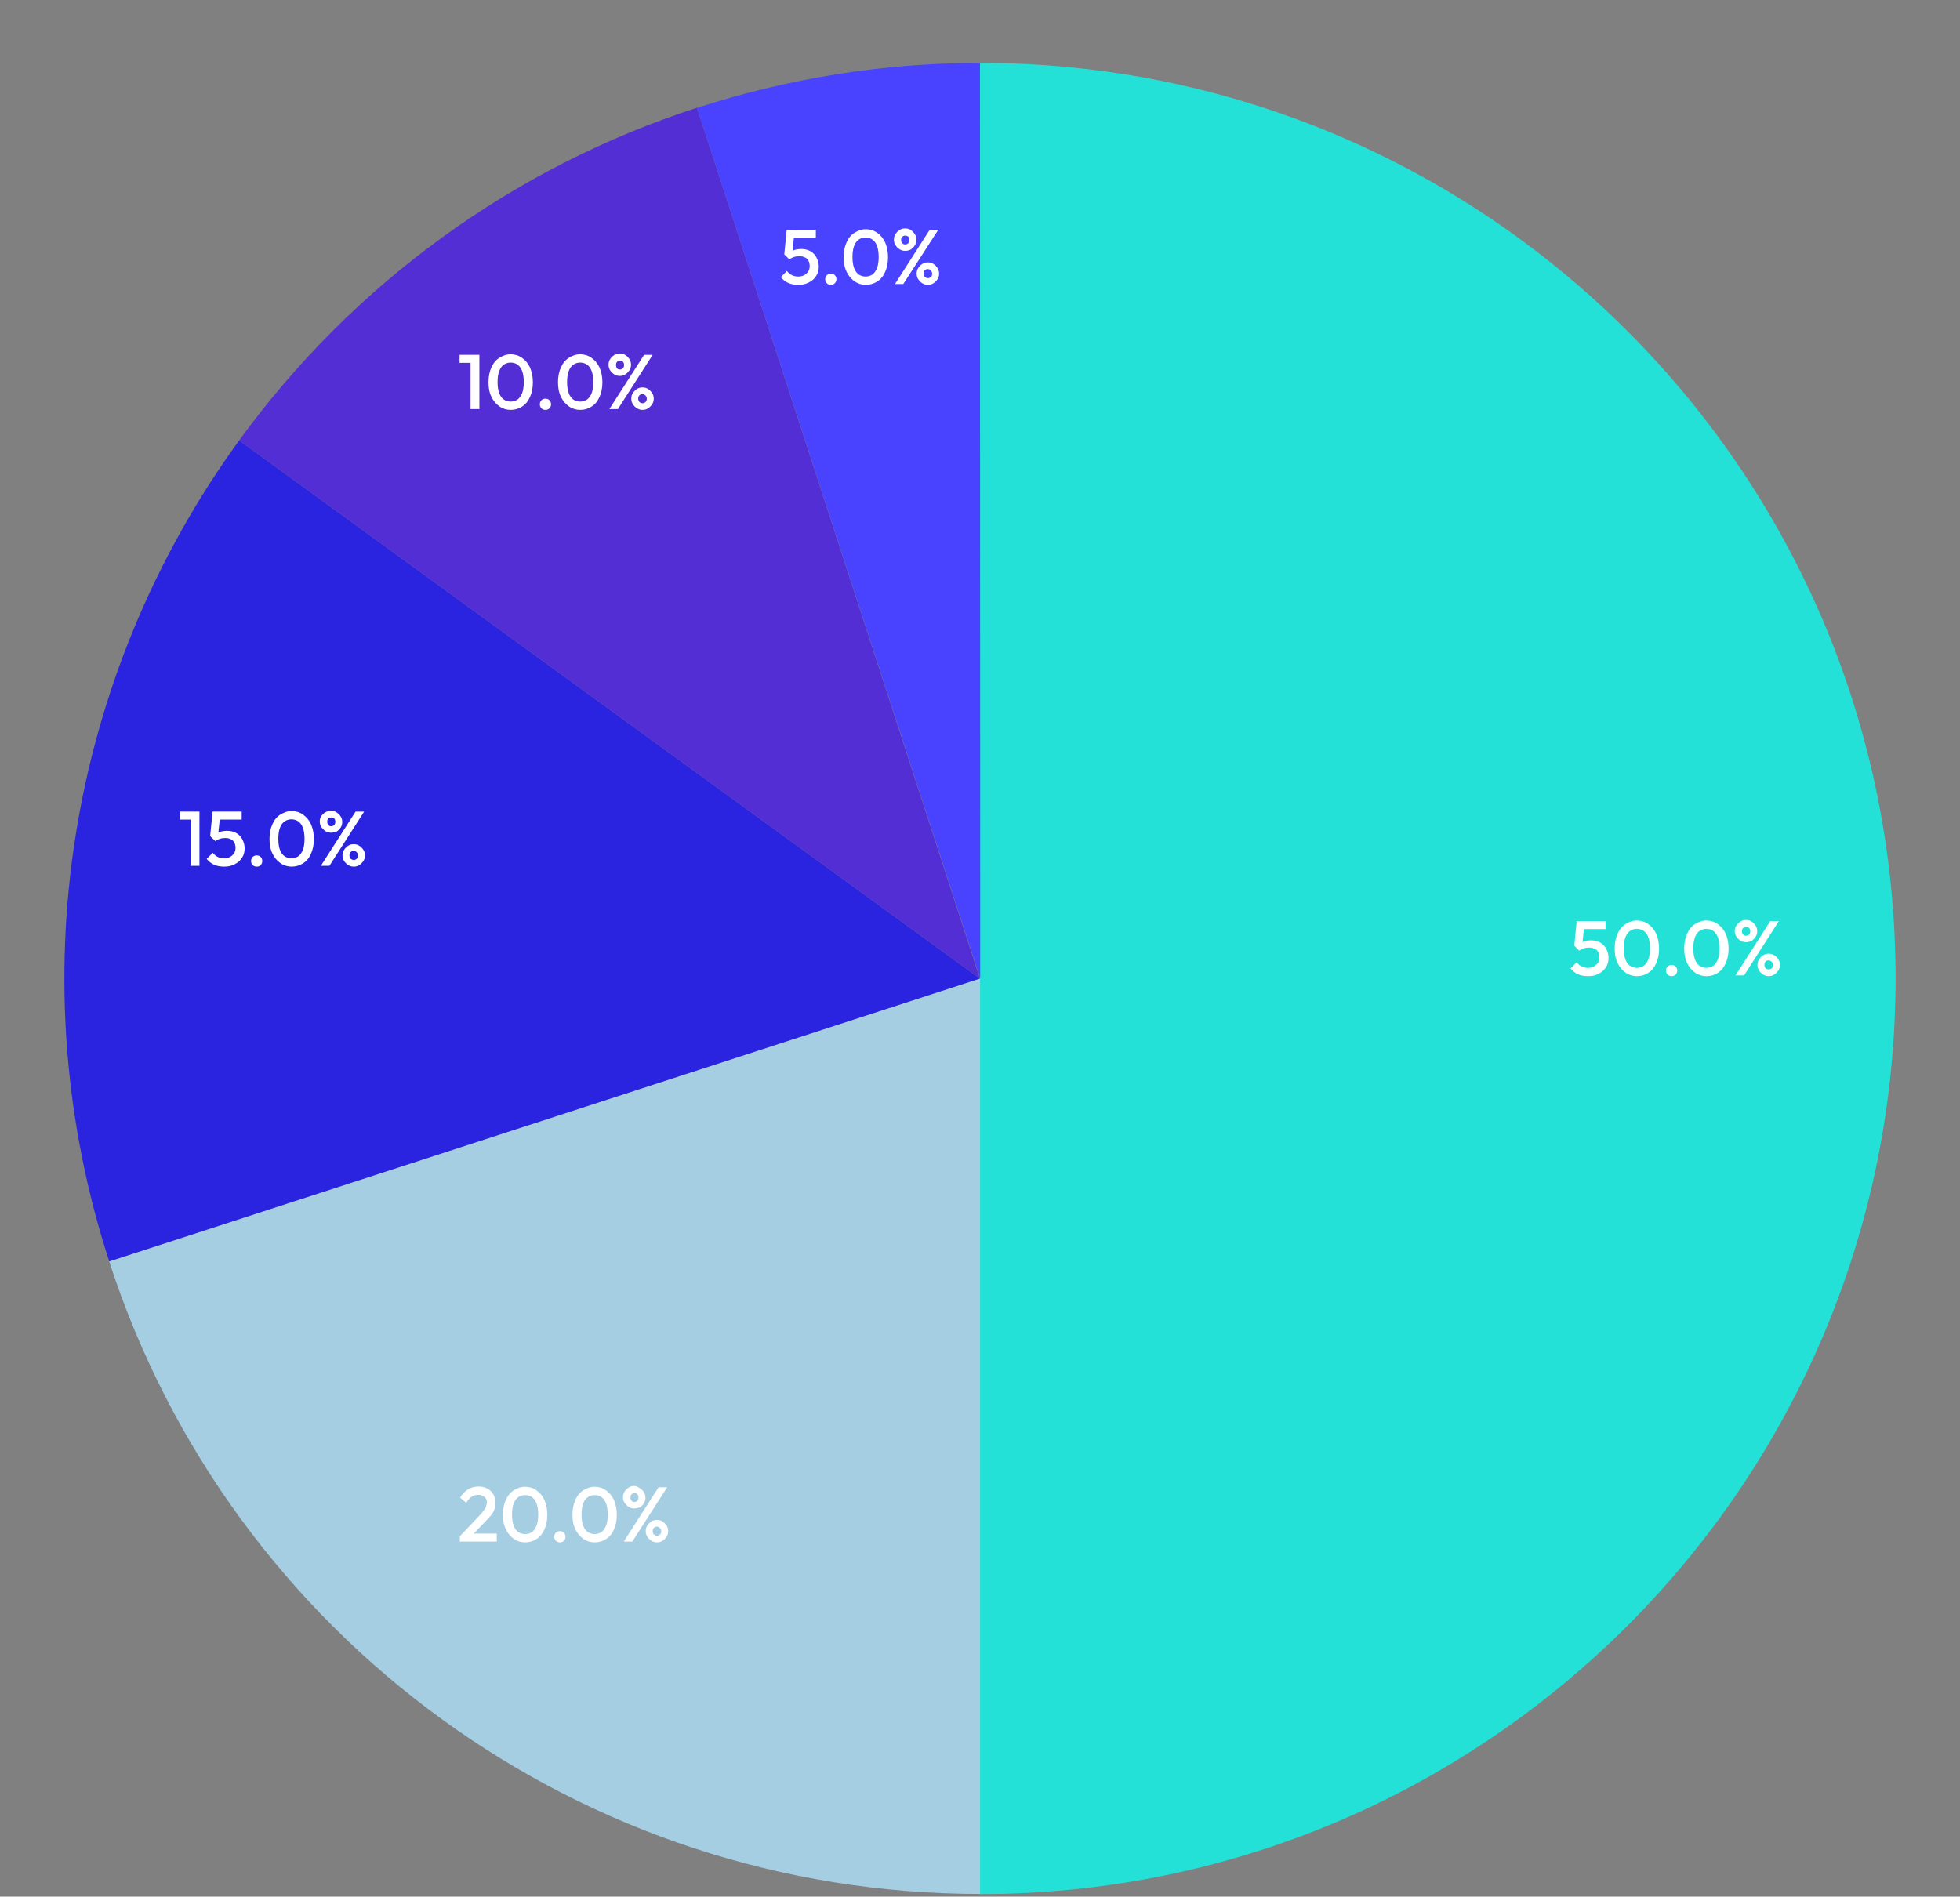 <?xml version="1.0" encoding="utf-8"?>
<!-- Generator: Adobe Illustrator 24.0.1, SVG Export Plug-In . SVG Version: 6.00 Build 0)  -->
<svg version="1.1" id="Layer_1" xmlns="http://www.w3.org/2000/svg" xmlns:xlink="http://www.w3.org/1999/xlink" x="0px" y="0px"
	 viewBox="0 0 733 709.4" style="enable-background:new 0 0 733 709.4;" xml:space="preserve">
<rect x="0" y="0" width="733" height="709.4" fill="#808080" stroke="none"/>
<style type="text/css">
	.st0{fill:#24E1D7;}
	.st1{fill:#A6CEE3;}
	.st2{fill:#2A24E1;}
	.st3{fill:#542ED5;}
	.st4{fill:#4943FF;}
	.st5{enable-background:new    ;}
	.st6{fill:#FFFFFF;}
	.st7{fill:none;}
</style>
<g transform="translate(0.463 -143.102)">
	<g transform="translate(23.592 166.649)">
		<g transform="translate(0 0)">
			<g transform="translate(342.445)">
				<path class="st0" d="M0,0c189.1,0,342.4,153.3,342.4,342.4S189.1,684.9,0,684.9V0"/>
			</g>
			<g transform="translate(16.763 342.442)">
				<path class="st1" d="M325.7,342.4C177.3,342.4,45.8,246.9,0,105.8L325.7,0V342.4"/>
			</g>
			<g transform="translate(0 141.16)">
				<path class="st2" d="M16.8,307.1C-17.1,202.9,1,88.7,65.4,0l277,201.3L16.8,307.1"/>
			</g>
			<g transform="translate(65.403 16.76)">
				<path class="st3" d="M0,124.4C42.5,65.9,102.4,22.3,171.2,0L277,325.7L0,124.4"/>
			</g>
			<g transform="translate(236.624 0)">
				<path class="st4" d="M0,16.8C34.2,5.7,69.8,0,105.8,0l0.1,342.4L0,16.8"/>
			</g>
			<g transform="translate(562.903 313.263)">
				<g class="st5">
					<path class="st6" d="M7,28.3c-1.4,0-2.7-0.2-3.8-0.7c-1.1-0.5-2-1.2-2.8-2.2l2.3-2.3c0.4,0.6,1,1.1,1.7,1.5s1.6,0.6,2.5,0.6
						c0.9,0,1.6-0.2,2.2-0.5c0.6-0.3,1.1-0.8,1.5-1.3c0.4-0.6,0.6-1.3,0.6-2.1c0-0.8-0.2-1.5-0.5-2.1c-0.4-0.6-0.8-1-1.4-1.2
						s-1.2-0.4-1.9-0.4c-0.8,0-1.5,0.1-2.1,0.3s-1.2,0.5-1.8,0.9l0.1-2.1c0.3-0.4,0.7-0.7,1.1-1c0.4-0.3,0.9-0.5,1.4-0.6
						c0.5-0.1,1.2-0.2,1.9-0.2c1.4,0,2.6,0.3,3.6,0.9c1,0.6,1.7,1.4,2.2,2.4c0.5,1,0.8,2.1,0.8,3.3c0,1.3-0.3,2.5-1,3.5
						c-0.6,1-1.5,1.8-2.7,2.4C9.9,28,8.5,28.3,7,28.3z M3.6,18.7l-1.8-1.8l0.9-9.2h3l-1,9.6L3.6,18.7z M3.2,10.7l-0.6-3h10.9v3H3.2z
						"/>
					<path class="st6" d="M25.2,28.3c-1.5,0-2.9-0.4-4.2-1.3c-1.3-0.9-2.3-2.1-3-3.6c-0.8-1.6-1.1-3.4-1.1-5.5c0-2.1,0.4-4,1.1-5.5
						c0.7-1.6,1.7-2.8,3-3.6c1.3-0.8,2.6-1.3,4.2-1.3c1.5,0,2.9,0.4,4.2,1.3c1.3,0.9,2.3,2.1,3,3.6c0.7,1.6,1.1,3.4,1.1,5.6
						c0,2.1-0.4,4-1.1,5.5c-0.7,1.6-1.7,2.8-3,3.6C28.1,27.9,26.8,28.3,25.2,28.3z M25.2,25.2c1,0,1.9-0.3,2.6-0.8
						c0.7-0.5,1.3-1.4,1.7-2.4c0.4-1.1,0.6-2.4,0.6-4.1c0-1.6-0.2-3-0.6-4.1c-0.4-1.1-1-1.9-1.7-2.4c-0.7-0.5-1.6-0.8-2.6-0.8
						c-1,0-1.9,0.3-2.6,0.8c-0.7,0.5-1.3,1.3-1.7,2.4c-0.4,1.1-0.6,2.4-0.6,4.1c0,1.6,0.2,3,0.6,4.1c0.4,1.1,1,1.9,1.7,2.4
						C23.3,24.9,24.2,25.2,25.2,25.2z"/>
					<path class="st6" d="M38.2,28.3c-0.6,0-1.1-0.2-1.5-0.6c-0.4-0.4-0.6-0.9-0.6-1.5c0-0.6,0.2-1.1,0.6-1.5
						c0.4-0.4,0.9-0.6,1.5-0.6s1.1,0.2,1.5,0.6c0.4,0.4,0.6,0.9,0.6,1.5c0,0.6-0.2,1.1-0.6,1.5C39.3,28.1,38.8,28.3,38.2,28.3z"/>
					<path class="st6" d="M51.2,28.3c-1.5,0-2.9-0.4-4.2-1.3c-1.3-0.9-2.3-2.1-3-3.6c-0.8-1.6-1.1-3.4-1.1-5.5c0-2.1,0.4-4,1.1-5.5
						c0.7-1.6,1.7-2.8,3-3.6c1.3-0.8,2.6-1.3,4.2-1.3c1.5,0,2.9,0.4,4.2,1.3c1.3,0.9,2.3,2.1,3,3.6c0.7,1.6,1.1,3.4,1.1,5.6
						c0,2.1-0.4,4-1.1,5.5c-0.7,1.6-1.7,2.8-3,3.6C54.2,27.9,52.8,28.3,51.2,28.3z M51.2,25.2c1,0,1.9-0.3,2.6-0.8
						c0.7-0.5,1.3-1.4,1.7-2.4s0.6-2.4,0.6-4.1c0-1.6-0.2-3-0.6-4.1c-0.4-1.1-1-1.9-1.7-2.4c-0.7-0.5-1.6-0.8-2.6-0.8
						s-1.9,0.3-2.6,0.8c-0.7,0.5-1.3,1.3-1.7,2.4c-0.4,1.1-0.6,2.4-0.6,4.1c0,1.6,0.2,3,0.6,4.1s1,1.9,1.7,2.4
						C49.3,24.9,50.2,25.2,51.2,25.2z"/>
					<path class="st6" d="M66,15.6c-0.8,0-1.4-0.2-2.1-0.6c-0.6-0.4-1.1-0.9-1.5-1.5c-0.4-0.6-0.6-1.3-0.6-2.1S62,10,62.4,9.4
						c0.4-0.6,0.9-1.1,1.5-1.5c0.6-0.4,1.3-0.6,2.1-0.6s1.5,0.2,2.1,0.6c0.6,0.4,1.1,0.9,1.5,1.5c0.4,0.6,0.6,1.3,0.6,2.1
						s-0.2,1.5-0.6,2.1c-0.4,0.6-0.9,1.1-1.5,1.5C67.5,15.4,66.8,15.6,66,15.6z M62.1,28l13-20.3h3.2L65.3,28H62.1z M66,13.2
						c0.5,0,0.9-0.2,1.2-0.5c0.3-0.3,0.4-0.7,0.4-1.2s-0.1-0.9-0.4-1.2C66.8,10,66.4,9.9,66,9.9s-0.8,0.2-1.1,0.4
						c-0.3,0.3-0.4,0.7-0.4,1.2s0.1,0.9,0.4,1.2C65.1,13,65.5,13.2,66,13.2z M74.5,28.3c-0.8,0-1.4-0.2-2.1-0.6
						c-0.6-0.4-1.1-0.9-1.5-1.5c-0.4-0.6-0.6-1.3-0.6-2.1c0-0.8,0.2-1.5,0.6-2.1c0.4-0.6,0.9-1.1,1.5-1.5c0.6-0.4,1.3-0.6,2.1-0.6
						c0.8,0,1.5,0.2,2.1,0.6c0.6,0.4,1.1,0.9,1.5,1.5c0.4,0.6,0.6,1.3,0.6,2.1c0,0.8-0.2,1.5-0.6,2.1c-0.4,0.6-0.9,1.1-1.5,1.5
						C76,28.1,75.3,28.3,74.5,28.3z M74.5,25.8c0.5,0,0.9-0.2,1.2-0.5c0.3-0.3,0.4-0.7,0.4-1.2c0-0.5-0.2-0.9-0.5-1.2
						c-0.3-0.3-0.7-0.5-1.2-0.5s-0.8,0.2-1.1,0.5c-0.3,0.3-0.4,0.7-0.4,1.2c0,0.5,0.1,0.9,0.4,1.2S74,25.8,74.5,25.8z"/>
				</g>
			</g>
			<g transform="translate(147.228 525.06)">
				<g class="st5">
					<path class="st6" d="M0.7,26l7.5-7.9c0.6-0.7,1.1-1.2,1.5-1.8c0.4-0.5,0.7-1,0.8-1.5s0.3-0.9,0.3-1.4c0-0.9-0.3-1.6-0.9-2.1
						c-0.6-0.5-1.3-0.8-2.2-0.8c-1,0-1.8,0.2-2.6,0.7c-0.7,0.5-1.4,1.2-2,2.3l-2.3-1.9c0.8-1.4,1.8-2.4,2.9-3.1s2.5-1.1,4-1.1
						c1.3,0,2.4,0.3,3.3,0.8s1.7,1.2,2.2,2.1c0.5,0.9,0.8,1.9,0.8,3.1c0,0.9-0.1,1.6-0.3,2.3s-0.5,1.3-1,2c-0.5,0.7-1.2,1.4-2,2.3
						L5,25.9L0.7,26z M0.7,28v-2l2.9-1h10.9v3H0.7z"/>
					<path class="st6" d="M25.1,28.3c-1.5,0-2.9-0.4-4.2-1.3c-1.3-0.9-2.3-2.1-3-3.6c-0.8-1.6-1.1-3.4-1.1-5.5s0.4-4,1.1-5.5
						c0.7-1.6,1.7-2.8,3-3.6c1.3-0.8,2.6-1.3,4.2-1.3c1.5,0,2.9,0.4,4.2,1.3c1.3,0.9,2.3,2.1,3,3.6c0.7,1.6,1.1,3.4,1.1,5.6
						c0,2.1-0.4,4-1.1,5.5c-0.7,1.6-1.7,2.8-3,3.6C28,27.9,26.6,28.3,25.1,28.3z M25.1,25.2c1,0,1.9-0.3,2.6-0.8
						c0.7-0.5,1.3-1.4,1.7-2.4c0.4-1.1,0.6-2.4,0.6-4.1c0-1.6-0.2-3-0.6-4.1c-0.4-1.1-1-1.9-1.7-2.4c-0.7-0.5-1.6-0.8-2.6-0.8
						c-1,0-1.9,0.3-2.6,0.8c-0.7,0.5-1.3,1.3-1.7,2.4c-0.4,1.1-0.6,2.4-0.6,4.1s0.2,3,0.6,4.1c0.4,1.1,1,1.9,1.7,2.4
						C23.2,24.9,24.1,25.2,25.1,25.2z"/>
					<path class="st6" d="M38.1,28.3c-0.6,0-1.1-0.2-1.5-0.6c-0.4-0.4-0.6-0.9-0.6-1.5c0-0.6,0.2-1.1,0.6-1.5
						c0.4-0.4,0.9-0.6,1.5-0.6c0.6,0,1.1,0.2,1.5,0.6c0.4,0.4,0.6,0.9,0.6,1.5c0,0.6-0.2,1.1-0.6,1.5C39.2,28.1,38.7,28.3,38.1,28.3
						z"/>
					<path class="st6" d="M51.1,28.3c-1.5,0-2.9-0.4-4.2-1.3c-1.3-0.9-2.3-2.1-3-3.6c-0.8-1.6-1.1-3.4-1.1-5.5s0.4-4,1.1-5.5
						c0.7-1.6,1.7-2.8,3-3.6c1.3-0.8,2.6-1.3,4.2-1.3c1.5,0,2.9,0.4,4.2,1.3c1.3,0.9,2.3,2.1,3,3.6c0.7,1.6,1.1,3.4,1.1,5.6
						c0,2.1-0.4,4-1.1,5.5c-0.7,1.6-1.7,2.8-3,3.6C54,27.9,52.7,28.3,51.1,28.3z M51.1,25.2c1,0,1.9-0.3,2.6-0.8
						c0.7-0.5,1.3-1.4,1.7-2.4c0.4-1.1,0.6-2.4,0.6-4.1c0-1.6-0.2-3-0.6-4.1c-0.4-1.1-1-1.9-1.7-2.4c-0.7-0.5-1.6-0.8-2.6-0.8
						c-1,0-1.9,0.3-2.6,0.8c-0.7,0.5-1.3,1.3-1.7,2.4c-0.4,1.1-0.6,2.4-0.6,4.1s0.2,3,0.6,4.1c0.4,1.1,1,1.9,1.7,2.4
						C49.2,24.9,50.1,25.2,51.1,25.2z"/>
					<path class="st6" d="M65.9,15.6c-0.8,0-1.4-0.2-2.1-0.6c-0.6-0.4-1.1-0.9-1.5-1.5c-0.4-0.6-0.6-1.3-0.6-2.1s0.2-1.5,0.6-2.1
						c0.4-0.6,0.9-1.1,1.5-1.5c0.6-0.4,1.3-0.6,2.1-0.6S67.3,7.6,68,8c0.6,0.4,1.1,0.9,1.5,1.5c0.4,0.6,0.6,1.3,0.6,2.1
						s-0.2,1.5-0.6,2.1c-0.4,0.6-0.9,1.1-1.5,1.5C67.4,15.4,66.7,15.6,65.9,15.6z M62,28l13-20.3h3.2L65.2,28H62z M65.9,13.2
						c0.5,0,0.9-0.2,1.2-0.5c0.3-0.3,0.4-0.7,0.4-1.2s-0.1-0.9-0.4-1.2c-0.3-0.3-0.7-0.4-1.1-0.4c-0.5,0-0.8,0.2-1.1,0.4
						c-0.3,0.3-0.4,0.7-0.4,1.2s0.1,0.9,0.4,1.2C65,13,65.4,13.2,65.9,13.2z M74.4,28.3c-0.8,0-1.4-0.2-2.1-0.6
						c-0.6-0.4-1.1-0.9-1.5-1.5c-0.4-0.6-0.6-1.3-0.6-2.1c0-0.8,0.2-1.5,0.6-2.1c0.4-0.6,0.9-1.1,1.5-1.5c0.6-0.4,1.3-0.6,2.1-0.6
						c0.8,0,1.5,0.2,2.1,0.6c0.6,0.4,1.1,0.9,1.5,1.5c0.4,0.6,0.6,1.3,0.6,2.1c0,0.8-0.2,1.5-0.6,2.1c-0.4,0.6-0.9,1.1-1.5,1.5
						C75.9,28.1,75.2,28.3,74.4,28.3z M74.4,25.8c0.5,0,0.9-0.2,1.2-0.5c0.3-0.3,0.4-0.7,0.4-1.2c0-0.5-0.2-0.9-0.5-1.2
						c-0.3-0.3-0.7-0.5-1.2-0.5s-0.8,0.2-1.1,0.5c-0.3,0.3-0.4,0.7-0.4,1.2c0,0.5,0.1,0.9,0.4,1.2S73.9,25.8,74.4,25.8z"/>
				</g>
			</g>
			<g transform="translate(42.535 272.309)">
				<g class="st5">
					<path class="st6" d="M0.6,10.7v-3h7v3H0.6z M4.7,28V7.7H8V28H4.7z"/>
					<path class="st6" d="M17.3,28.3c-1.4,0-2.7-0.2-3.8-0.7s-2-1.2-2.8-2.2l2.3-2.3c0.4,0.6,1,1.1,1.7,1.5c0.7,0.4,1.6,0.6,2.5,0.6
						c0.9,0,1.6-0.2,2.2-0.5c0.6-0.3,1.1-0.8,1.5-1.3c0.4-0.6,0.6-1.3,0.6-2.1c0-0.8-0.2-1.5-0.5-2.1c-0.4-0.6-0.8-1-1.4-1.2
						c-0.6-0.3-1.2-0.4-1.9-0.4c-0.8,0-1.5,0.1-2.1,0.3c-0.6,0.2-1.2,0.5-1.8,0.9l0.1-2.1c0.3-0.4,0.7-0.7,1.1-1
						c0.4-0.3,0.9-0.5,1.4-0.6c0.5-0.1,1.2-0.2,1.9-0.2c1.4,0,2.6,0.3,3.6,0.9c1,0.6,1.7,1.4,2.2,2.4c0.5,1,0.8,2.1,0.8,3.3
						c0,1.3-0.3,2.5-1,3.5c-0.6,1-1.5,1.8-2.7,2.4C20.1,28,18.8,28.3,17.3,28.3z M13.9,18.7L12,16.9l0.9-9.2h3l-1,9.6L13.9,18.7z
						 M13.5,10.7l-0.6-3h10.9v3H13.5z"/>
					<path class="st6" d="M29.4,28.3c-0.6,0-1.1-0.2-1.5-0.6c-0.4-0.4-0.6-0.9-0.6-1.5c0-0.6,0.2-1.1,0.6-1.5
						c0.4-0.4,0.9-0.6,1.5-0.6c0.6,0,1.1,0.2,1.5,0.6c0.4,0.4,0.6,0.9,0.6,1.5c0,0.6-0.2,1.1-0.6,1.5C30.6,28.1,30.1,28.3,29.4,28.3
						z"/>
					<path class="st6" d="M42.5,28.3c-1.5,0-2.9-0.4-4.2-1.3c-1.3-0.9-2.3-2.1-3-3.6c-0.8-1.6-1.1-3.4-1.1-5.5s0.4-4,1.1-5.5
						c0.7-1.6,1.7-2.8,3-3.6c1.3-0.8,2.6-1.3,4.2-1.3c1.5,0,2.9,0.4,4.2,1.3c1.3,0.9,2.3,2.1,3,3.6c0.7,1.6,1.1,3.4,1.1,5.6
						c0,2.1-0.4,4-1.1,5.5c-0.7,1.6-1.7,2.8-3,3.6C45.4,27.9,44,28.3,42.5,28.3z M42.4,25.2c1,0,1.9-0.3,2.6-0.8
						c0.7-0.5,1.3-1.4,1.7-2.4c0.4-1.1,0.6-2.4,0.6-4.1c0-1.6-0.2-3-0.6-4.1c-0.4-1.1-1-1.9-1.7-2.4c-0.7-0.5-1.6-0.8-2.6-0.8
						c-1,0-1.9,0.3-2.6,0.8c-0.7,0.5-1.3,1.3-1.7,2.4c-0.4,1.1-0.6,2.4-0.6,4.1s0.2,3,0.6,4.1c0.4,1.1,1,1.9,1.7,2.4
						C40.6,24.9,41.4,25.2,42.4,25.2z"/>
					<path class="st6" d="M57.2,15.6c-0.8,0-1.4-0.2-2.1-0.6c-0.6-0.4-1.1-0.9-1.5-1.5c-0.4-0.6-0.6-1.3-0.6-2.1s0.2-1.5,0.6-2.1
						C54,8.8,54.5,8.3,55.1,8c0.6-0.4,1.3-0.6,2.1-0.6s1.5,0.2,2.1,0.6c0.6,0.4,1.1,0.9,1.5,1.5c0.4,0.6,0.6,1.3,0.6,2.1
						s-0.2,1.5-0.6,2.1c-0.4,0.6-0.9,1.1-1.5,1.5C58.7,15.4,58,15.6,57.2,15.6z M53.4,28l13-20.3h3.2L56.6,28H53.4z M57.2,13.2
						c0.5,0,0.9-0.2,1.2-0.5c0.3-0.3,0.4-0.7,0.4-1.2s-0.1-0.9-0.4-1.2c-0.3-0.3-0.7-0.4-1.1-0.4c-0.5,0-0.8,0.2-1.1,0.4
						c-0.3,0.3-0.4,0.7-0.4,1.2s0.1,0.9,0.4,1.2C56.4,13,56.8,13.2,57.2,13.2z M65.7,28.3c-0.8,0-1.4-0.2-2.1-0.6
						c-0.6-0.4-1.1-0.9-1.5-1.5c-0.4-0.6-0.6-1.3-0.6-2.1c0-0.8,0.2-1.5,0.6-2.1c0.4-0.6,0.9-1.1,1.5-1.5c0.6-0.4,1.3-0.6,2.1-0.6
						c0.8,0,1.5,0.2,2.1,0.6c0.6,0.4,1.1,0.9,1.5,1.5c0.4,0.6,0.6,1.3,0.6,2.1c0,0.8-0.2,1.5-0.6,2.1c-0.4,0.6-0.9,1.1-1.5,1.5
						C67.2,28.1,66.5,28.3,65.7,28.3z M65.7,25.8c0.5,0,0.9-0.2,1.2-0.5c0.3-0.3,0.4-0.7,0.4-1.2c0-0.5-0.2-0.9-0.5-1.2
						c-0.3-0.3-0.7-0.5-1.2-0.5s-0.8,0.2-1.1,0.5c-0.3,0.3-0.4,0.7-0.4,1.2c0,0.5,0.1,0.9,0.4,1.2S65.3,25.8,65.7,25.8z"/>
				</g>
			</g>
			<g transform="translate(147.228 101.466)">
				<g class="st5">
					<path class="st6" d="M0.6,10.7v-3h7v3H0.6z M4.7,28V7.7H8V28H4.7z"/>
					<path class="st6" d="M19.7,28.3c-1.5,0-2.9-0.4-4.2-1.3c-1.3-0.9-2.3-2.1-3-3.6c-0.8-1.6-1.1-3.4-1.1-5.5s0.4-4,1.1-5.5
						c0.7-1.6,1.7-2.8,3-3.6c1.3-0.8,2.6-1.3,4.2-1.3c1.5,0,2.9,0.4,4.2,1.3c1.3,0.9,2.3,2.1,3,3.6c0.7,1.6,1.1,3.4,1.1,5.6
						c0,2.1-0.4,4-1.1,5.5c-0.7,1.6-1.7,2.8-3,3.6C22.6,27.9,21.2,28.3,19.7,28.3z M19.7,25.2c1,0,1.9-0.3,2.6-0.8
						c0.7-0.5,1.3-1.4,1.7-2.4c0.4-1.1,0.6-2.4,0.6-4.1c0-1.6-0.2-3-0.6-4.1c-0.4-1.1-1-1.9-1.7-2.4c-0.7-0.5-1.6-0.8-2.6-0.8
						c-1,0-1.9,0.3-2.6,0.8c-0.7,0.5-1.3,1.3-1.7,2.4c-0.4,1.1-0.6,2.4-0.6,4.1s0.2,3,0.6,4.1c0.4,1.1,1,1.9,1.7,2.4
						C17.8,24.9,18.7,25.2,19.7,25.2z"/>
					<path class="st6" d="M32.7,28.3c-0.6,0-1.1-0.2-1.5-0.6c-0.4-0.4-0.6-0.9-0.6-1.5c0-0.6,0.2-1.1,0.6-1.5
						c0.4-0.4,0.9-0.6,1.5-0.6c0.6,0,1.1,0.2,1.5,0.6c0.4,0.4,0.6,0.9,0.6,1.5c0,0.6-0.2,1.1-0.6,1.5C33.8,28.1,33.3,28.3,32.7,28.3
						z"/>
					<path class="st6" d="M45.7,28.3c-1.5,0-2.9-0.4-4.2-1.3c-1.3-0.9-2.3-2.1-3-3.6c-0.8-1.6-1.1-3.4-1.1-5.5s0.4-4,1.1-5.5
						c0.7-1.6,1.7-2.8,3-3.6c1.3-0.8,2.6-1.3,4.2-1.3c1.5,0,2.9,0.4,4.2,1.3c1.3,0.9,2.3,2.1,3,3.6c0.7,1.6,1.1,3.4,1.1,5.6
						c0,2.1-0.4,4-1.1,5.5c-0.7,1.6-1.7,2.8-3,3.6C48.7,27.9,47.3,28.3,45.7,28.3z M45.7,25.2c1,0,1.9-0.3,2.6-0.8
						c0.7-0.5,1.3-1.4,1.7-2.4c0.4-1.1,0.6-2.4,0.6-4.1c0-1.6-0.2-3-0.6-4.1c-0.4-1.1-1-1.9-1.7-2.4c-0.7-0.5-1.6-0.8-2.6-0.8
						c-1,0-1.9,0.3-2.6,0.8c-0.7,0.5-1.3,1.3-1.7,2.4c-0.4,1.1-0.6,2.4-0.6,4.1s0.2,3,0.6,4.1c0.4,1.1,1,1.9,1.7,2.4
						C43.8,24.9,44.7,25.2,45.7,25.2z"/>
					<path class="st6" d="M60.5,15.6c-0.8,0-1.4-0.2-2.1-0.6c-0.6-0.4-1.1-0.9-1.5-1.5c-0.4-0.6-0.6-1.3-0.6-2.1s0.2-1.5,0.6-2.1
						c0.4-0.6,0.9-1.1,1.5-1.5c0.6-0.4,1.3-0.6,2.1-0.6s1.5,0.2,2.1,0.6c0.6,0.4,1.1,0.9,1.5,1.5c0.4,0.6,0.6,1.3,0.6,2.1
						s-0.2,1.5-0.6,2.1c-0.4,0.6-0.9,1.1-1.5,1.5C62,15.4,61.3,15.6,60.5,15.6z M56.6,28l13-20.3h3.2L59.8,28H56.6z M60.5,13.2
						c0.5,0,0.9-0.2,1.2-0.5c0.3-0.3,0.4-0.7,0.4-1.2s-0.1-0.9-0.4-1.2c-0.3-0.3-0.7-0.4-1.1-0.4c-0.5,0-0.8,0.2-1.1,0.4
						c-0.3,0.3-0.4,0.7-0.4,1.2s0.1,0.9,0.4,1.2C59.6,13,60,13.2,60.5,13.2z M69,28.3c-0.8,0-1.4-0.2-2.1-0.6
						c-0.6-0.4-1.1-0.9-1.5-1.5c-0.4-0.6-0.6-1.3-0.6-2.1c0-0.8,0.2-1.5,0.6-2.1c0.4-0.6,0.9-1.1,1.5-1.5c0.6-0.4,1.3-0.6,2.1-0.6
						c0.8,0,1.5,0.2,2.1,0.6c0.6,0.4,1.1,0.9,1.5,1.5c0.4,0.6,0.6,1.3,0.6,2.1c0,0.8-0.2,1.5-0.6,2.1c-0.4,0.6-0.9,1.1-1.5,1.5
						C70.5,28.1,69.8,28.3,69,28.3z M69,25.8c0.5,0,0.9-0.2,1.2-0.5c0.3-0.3,0.4-0.7,0.4-1.2c0-0.5-0.2-0.9-0.5-1.2
						c-0.3-0.3-0.7-0.5-1.2-0.5s-0.8,0.2-1.1,0.5c-0.3,0.3-0.4,0.7-0.4,1.2c0,0.5,0.1,0.9,0.4,1.2S68.5,25.8,69,25.8z"/>
				</g>
			</g>
			<g transform="translate(267.449 54.69)">
				<g class="st5">
					<path class="st6" d="M7.1,28.3c-1.4,0-2.7-0.2-3.8-0.7s-2-1.2-2.8-2.2l2.3-2.3c0.4,0.6,1,1.1,1.7,1.5c0.7,0.4,1.6,0.6,2.5,0.6
						c0.9,0,1.6-0.2,2.2-0.5c0.6-0.3,1.1-0.8,1.5-1.3c0.4-0.6,0.6-1.3,0.6-2.1c0-0.8-0.2-1.5-0.5-2.1c-0.4-0.6-0.8-1-1.4-1.2
						c-0.6-0.3-1.2-0.4-1.9-0.4c-0.8,0-1.5,0.1-2.1,0.3c-0.6,0.2-1.2,0.5-1.8,0.9l0.1-2.1c0.3-0.4,0.7-0.7,1.1-1
						c0.4-0.3,0.9-0.5,1.4-0.6c0.5-0.1,1.2-0.2,1.9-0.2c1.4,0,2.6,0.3,3.6,0.9c1,0.6,1.7,1.4,2.2,2.4c0.5,1,0.8,2.1,0.8,3.3
						c0,1.3-0.3,2.5-1,3.5c-0.6,1-1.5,1.8-2.7,2.4C9.9,28,8.6,28.3,7.1,28.3z M3.6,18.7l-1.8-1.8l0.9-9.2h3l-1,9.6L3.6,18.7z
						 M3.3,10.7l-0.6-3h10.9v3H3.3z"/>
					<path class="st6" d="M19.2,28.3c-0.6,0-1.1-0.2-1.5-0.6c-0.4-0.4-0.6-0.9-0.6-1.5c0-0.6,0.2-1.1,0.6-1.5
						c0.4-0.4,0.9-0.6,1.5-0.6c0.6,0,1.1,0.2,1.5,0.6c0.4,0.4,0.6,0.9,0.6,1.5c0,0.6-0.2,1.1-0.6,1.5C20.3,28.1,19.8,28.3,19.2,28.3
						z"/>
					<path class="st6" d="M32.3,28.3c-1.5,0-2.9-0.4-4.2-1.3c-1.3-0.9-2.3-2.1-3-3.6c-0.8-1.6-1.1-3.4-1.1-5.5s0.4-4,1.1-5.5
						c0.7-1.6,1.7-2.8,3-3.6c1.3-0.8,2.6-1.3,4.2-1.3c1.5,0,2.9,0.4,4.2,1.3c1.3,0.9,2.3,2.1,3,3.6c0.7,1.6,1.1,3.4,1.1,5.6
						c0,2.1-0.4,4-1.1,5.5c-0.7,1.6-1.7,2.8-3,3.6C35.2,27.9,33.8,28.3,32.3,28.3z M32.2,25.2c1,0,1.9-0.3,2.6-0.8
						c0.7-0.5,1.3-1.4,1.7-2.4c0.4-1.1,0.6-2.4,0.6-4.1c0-1.6-0.2-3-0.6-4.1c-0.4-1.1-1-1.9-1.7-2.4c-0.7-0.5-1.6-0.8-2.6-0.8
						c-1,0-1.9,0.3-2.6,0.8c-0.7,0.5-1.3,1.3-1.7,2.4c-0.4,1.1-0.6,2.4-0.6,4.1s0.2,3,0.6,4.1c0.4,1.1,1,1.9,1.7,2.4
						C30.3,24.9,31.2,25.2,32.2,25.2z"/>
					<path class="st6" d="M47,15.6c-0.8,0-1.4-0.2-2.1-0.6c-0.6-0.4-1.1-0.9-1.5-1.5c-0.4-0.6-0.6-1.3-0.6-2.1s0.2-1.5,0.6-2.1
						c0.4-0.6,0.9-1.1,1.5-1.5c0.6-0.4,1.3-0.6,2.1-0.6s1.5,0.2,2.1,0.6c0.6,0.4,1.1,0.9,1.5,1.5c0.4,0.6,0.6,1.3,0.6,2.1
						S51,13,50.6,13.6c-0.4,0.6-0.9,1.1-1.5,1.5C48.5,15.4,47.8,15.6,47,15.6z M43.2,28l13-20.3h3.2L46.3,28H43.2z M47,13.2
						c0.5,0,0.9-0.2,1.2-0.5c0.3-0.3,0.4-0.7,0.4-1.2s-0.1-0.9-0.4-1.2C47.8,10,47.5,9.9,47,9.9c-0.5,0-0.8,0.2-1.1,0.4
						c-0.3,0.3-0.4,0.7-0.4,1.2s0.1,0.9,0.4,1.2C46.1,13,46.5,13.2,47,13.2z M55.5,28.3c-0.8,0-1.4-0.2-2.1-0.6
						c-0.6-0.4-1.1-0.9-1.5-1.5c-0.4-0.6-0.6-1.3-0.6-2.1c0-0.8,0.2-1.5,0.6-2.1c0.4-0.6,0.9-1.1,1.5-1.5c0.6-0.4,1.3-0.6,2.1-0.6
						c0.8,0,1.5,0.2,2.1,0.6c0.6,0.4,1.1,0.9,1.5,1.5c0.4,0.6,0.6,1.3,0.6,2.1c0,0.8-0.2,1.5-0.6,2.1c-0.4,0.6-0.9,1.1-1.5,1.5
						C57,28.1,56.3,28.3,55.5,28.3z M55.5,25.8c0.5,0,0.9-0.2,1.2-0.5c0.3-0.3,0.4-0.7,0.4-1.2c0-0.5-0.2-0.9-0.5-1.2
						c-0.3-0.3-0.7-0.5-1.2-0.5s-0.8,0.2-1.1,0.5c-0.3,0.3-0.4,0.7-0.4,1.2c0,0.5,0.1,0.9,0.4,1.2S55,25.8,55.5,25.8z"/>
				</g>
			</g>
		</g>
	</g>
	<line class="st7" x1="-0.5" y1="143.1" x2="732.5" y2="143.1"/>
</g>
</svg>
